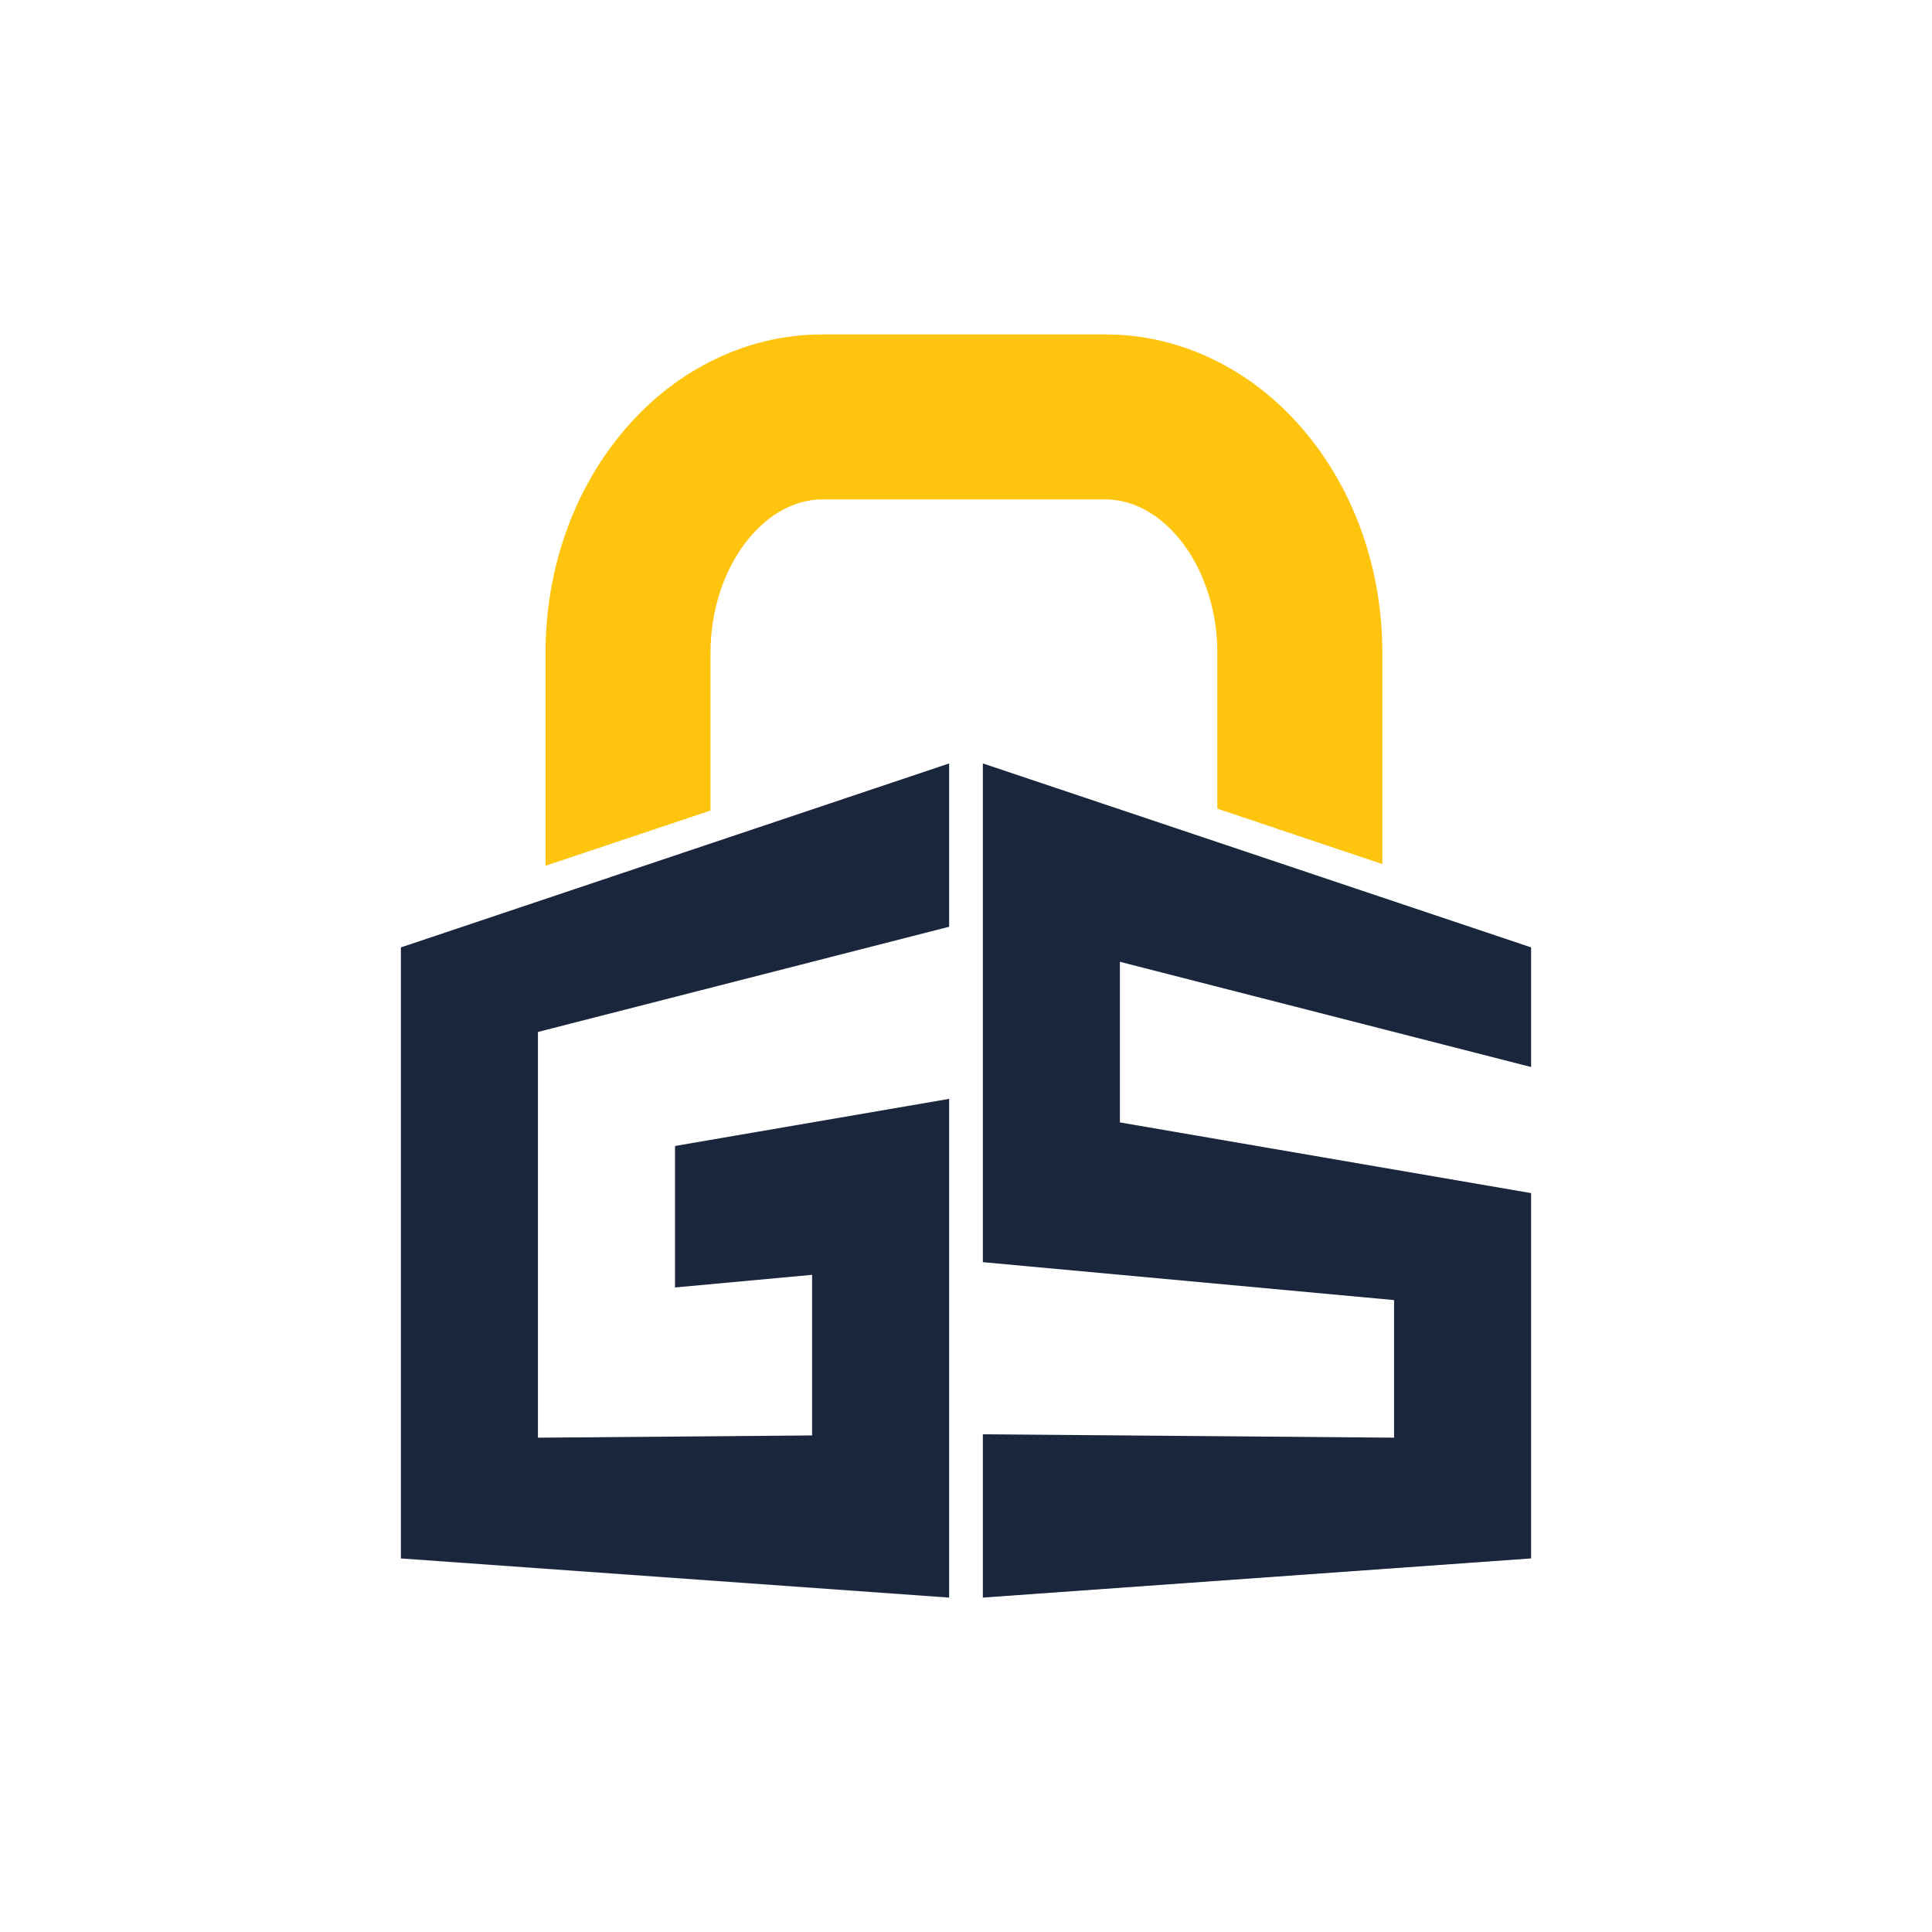 <?xml version="1.0" encoding="UTF-8"?>
<svg id="Layer_1" data-name="Layer 1" xmlns="http://www.w3.org/2000/svg" viewBox="0 0 1000 1000">
  <defs>
    <style>
      .cls-1 {
        fill: #fec40e;
      }

      .cls-2 {
        fill: #1a263b;
      }
    </style>
  </defs>
  <g>
    <path class="cls-2" d="M491.28,794.31v-225.54l-141.89,24.39v73.23c23.65-2.18,47.3-4.36,70.95-6.54v83.13c-47.3,.39-94.6,.78-141.9,1.17v-210.01c70.95-18.15,141.89-36.31,212.84-54.46v-84.52c-94.59,31.74-189.19,63.48-283.78,95.22v61.92h0v192.44h0v61.91c94.59,6.76,189.19,13.51,283.78,20.27v-32.6h0Z"/>
    <path class="cls-2" d="M792.5,679.47v-61.92c-70.95-12.2-141.89-24.39-212.84-36.59v-83.13c70.95,18.15,141.89,36.31,212.84,54.46v-61.92c-94.59-31.74-189.19-63.48-283.78-95.22v84.52h0v89.09h0v84.53c70.95,6.54,141.89,13.08,212.84,19.63v71.22c-70.95-.58-141.89-1.17-212.84-1.75v84.52c94.59-6.76,189.19-13.51,283.78-20.27v-61.91h0v-65.26h0Z"/>
  </g>
  <path class="cls-1" d="M715.49,447.25l-85.39-28.68v-80.72c0-43.03-26.62-79.38-58.13-79.38h-146.08c-31.51,0-58.13,36.35-58.13,79.38v81.68l-85.39,28.58v-110.25c0-42.51,13.96-82.82,39.31-113.5,12.98-15.72,28.29-28.16,45.51-36.97,18.51-9.48,38.26-14.29,58.71-14.29h146.08c20.44,0,40.19,4.81,58.71,14.29,17.21,8.81,32.52,21.25,45.51,36.97,25.35,30.69,39.31,71,39.31,113.5v109.4Z"/>
</svg>